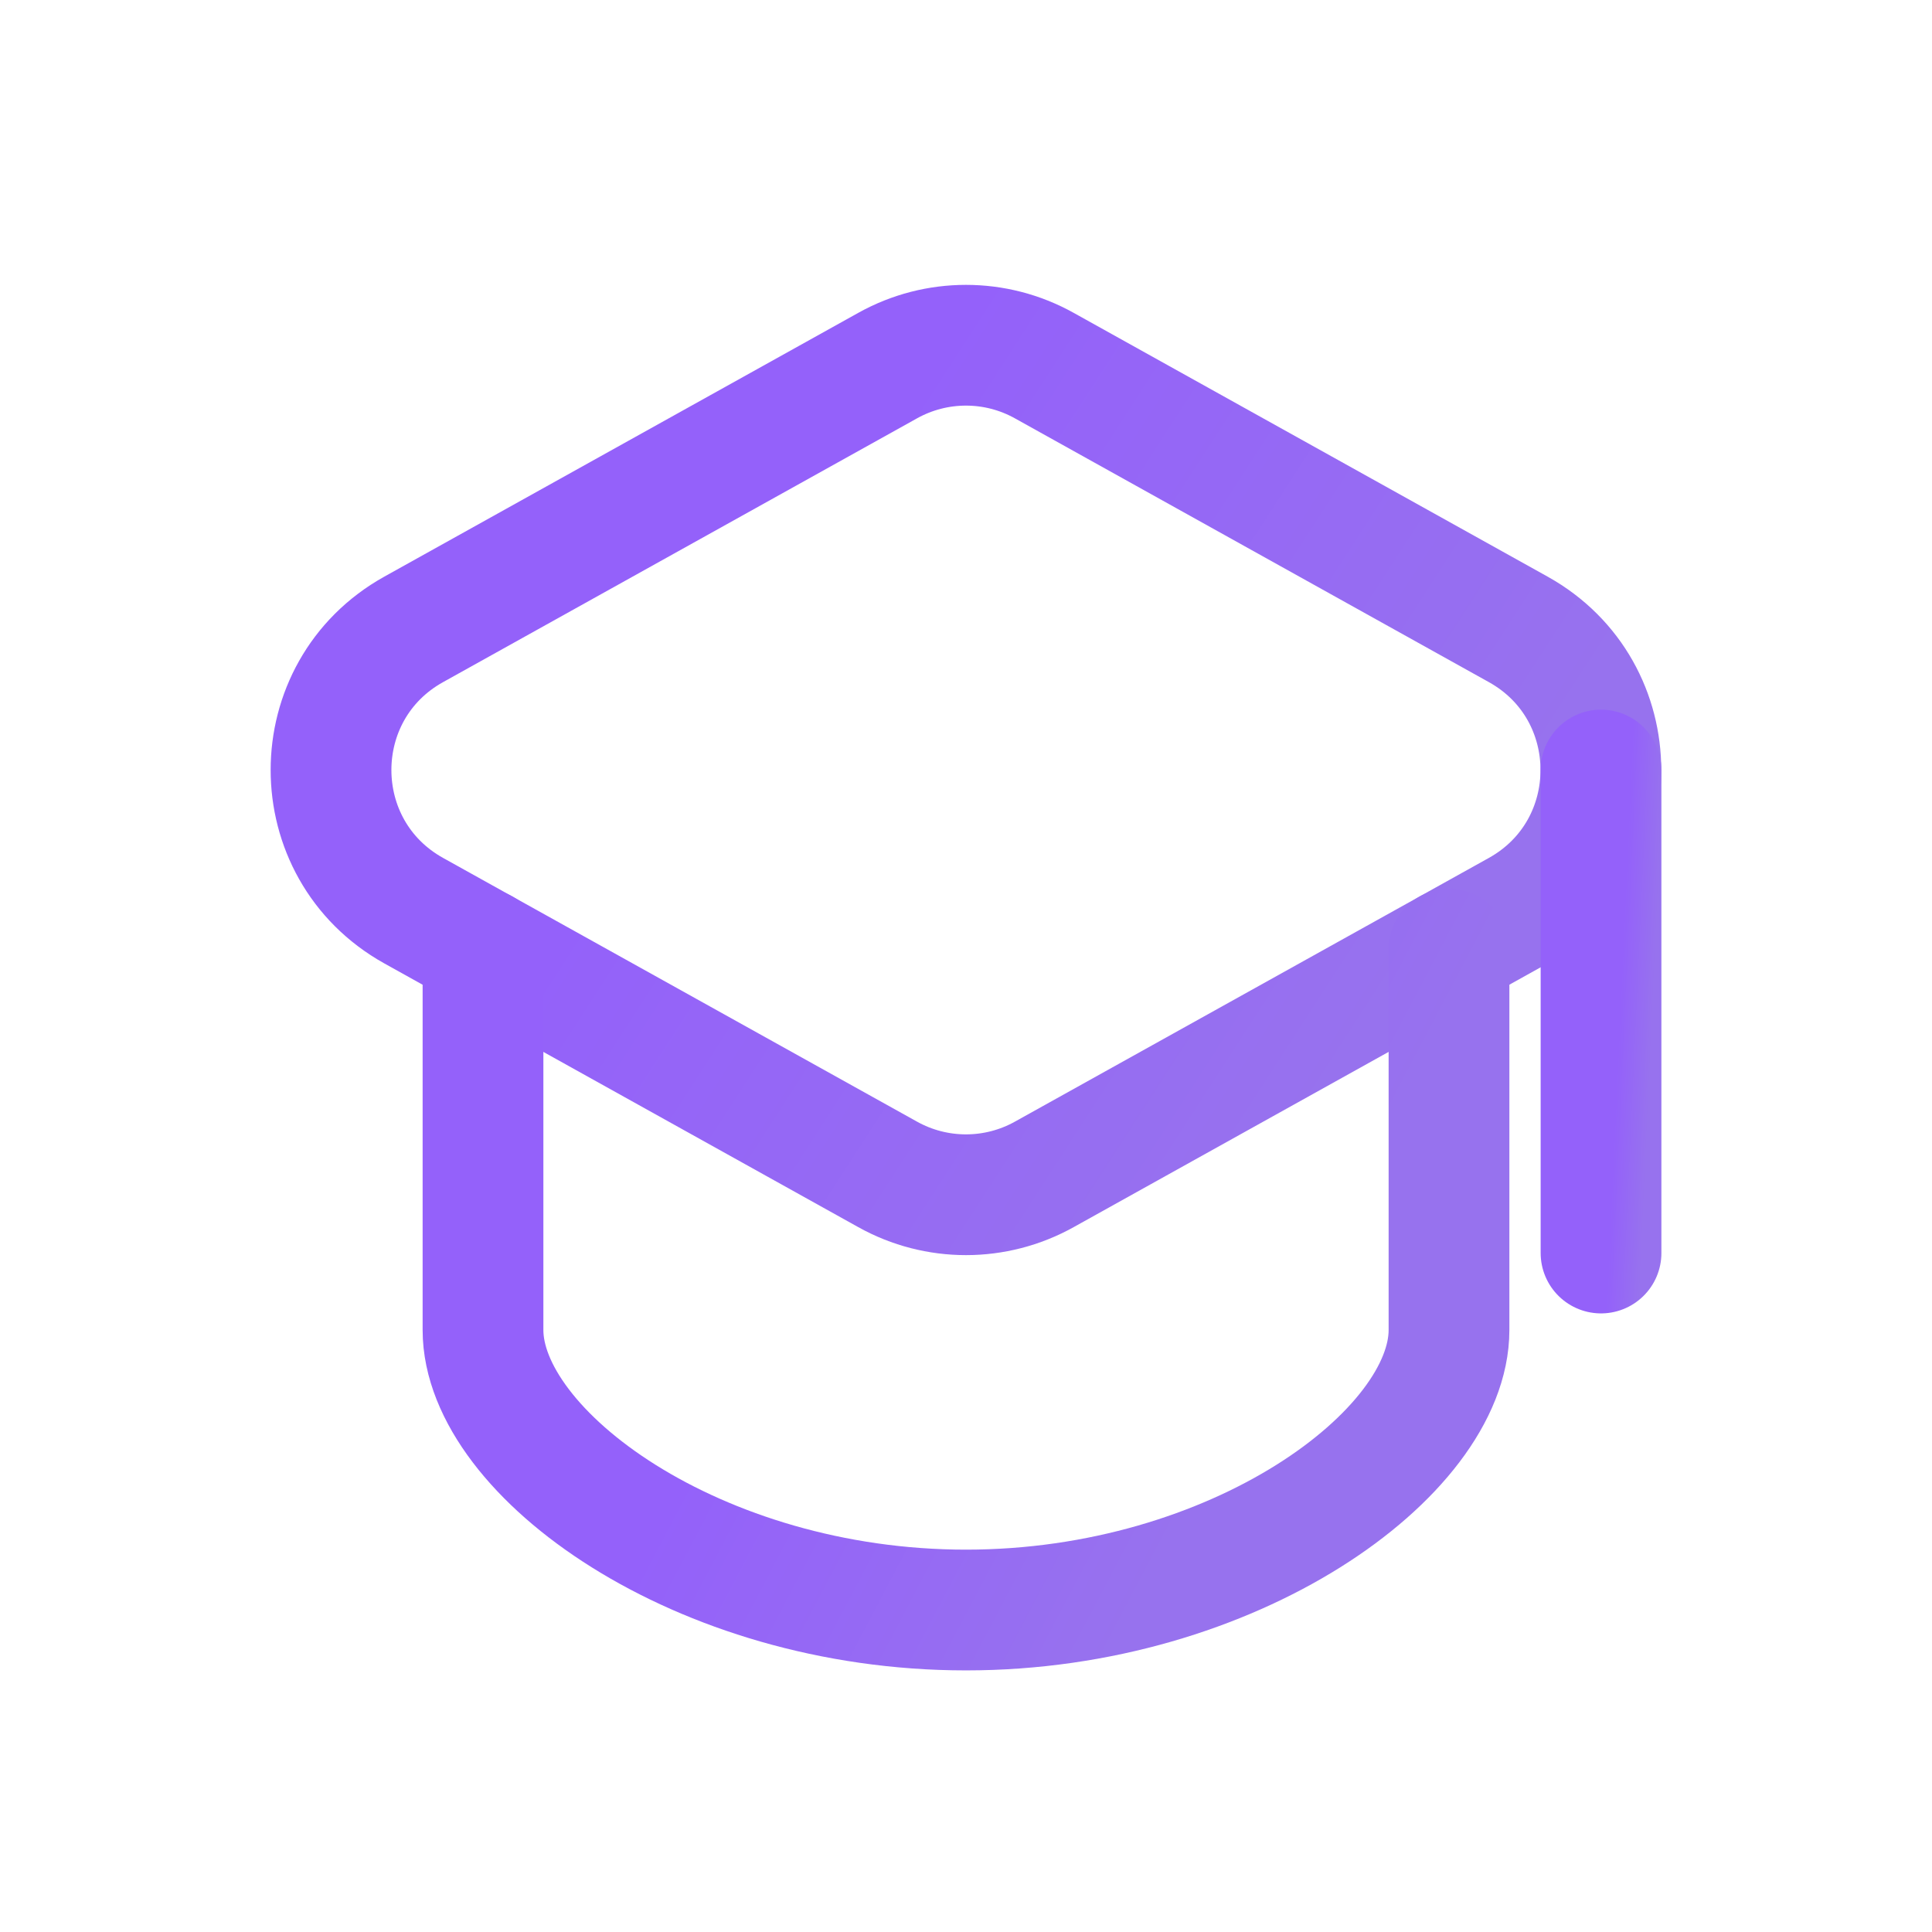 <svg width="32" height="32" viewBox="0 0 32 32" fill="none" xmlns="http://www.w3.org/2000/svg">
<path d="M17.296 6.055C16.49 5.606 15.509 5.606 14.703 6.055L6.853 10.424C5.026 11.44 5.026 14.067 6.853 15.084L14.703 19.452C15.509 19.901 16.49 19.901 17.296 19.452L25.146 15.084C26.972 14.067 26.972 11.44 25.146 10.424L17.296 6.055Z" stroke="url(#paint0_linear_12495_77277)" stroke-width="2" stroke-miterlimit="10" stroke-linecap="round" stroke-linejoin="round"/>
<path d="M8 15.722V22.029C8 24.07 11.556 26.667 16 26.667C20.444 26.667 24 24.07 24 22.029V15.722" stroke="url(#paint1_linear_12495_77277)" stroke-width="2" stroke-miterlimit="10" stroke-linecap="round" stroke-linejoin="round"/>
<path d="M26.518 12.754V20.754" stroke="url(#paint2_linear_12495_77277)" stroke-width="2" stroke-miterlimit="10" stroke-linecap="round" stroke-linejoin="round"/>
<defs>
<linearGradient id="paint0_linear_12495_77277" x1="25.577" y1="12.754" x2="15.28" y2="6.097" gradientUnits="userSpaceOnUse">
<stop stop-color="#9772EE"/>
<stop offset="1" stop-color="#9461FA"/>
</linearGradient>
<linearGradient id="paint1_linear_12495_77277" x1="21.747" y1="21.195" x2="14.885" y2="17.586" gradientUnits="userSpaceOnUse">
<stop stop-color="#9772EE"/>
<stop offset="1" stop-color="#9461FA"/>
</linearGradient>
<linearGradient id="paint2_linear_12495_77277" x1="27.377" y1="16.754" x2="26.83" y2="16.729" gradientUnits="userSpaceOnUse">
<stop stop-color="#9772EE"/>
<stop offset="1" stop-color="#9461FA"/>
</linearGradient>
</defs>
</svg>
